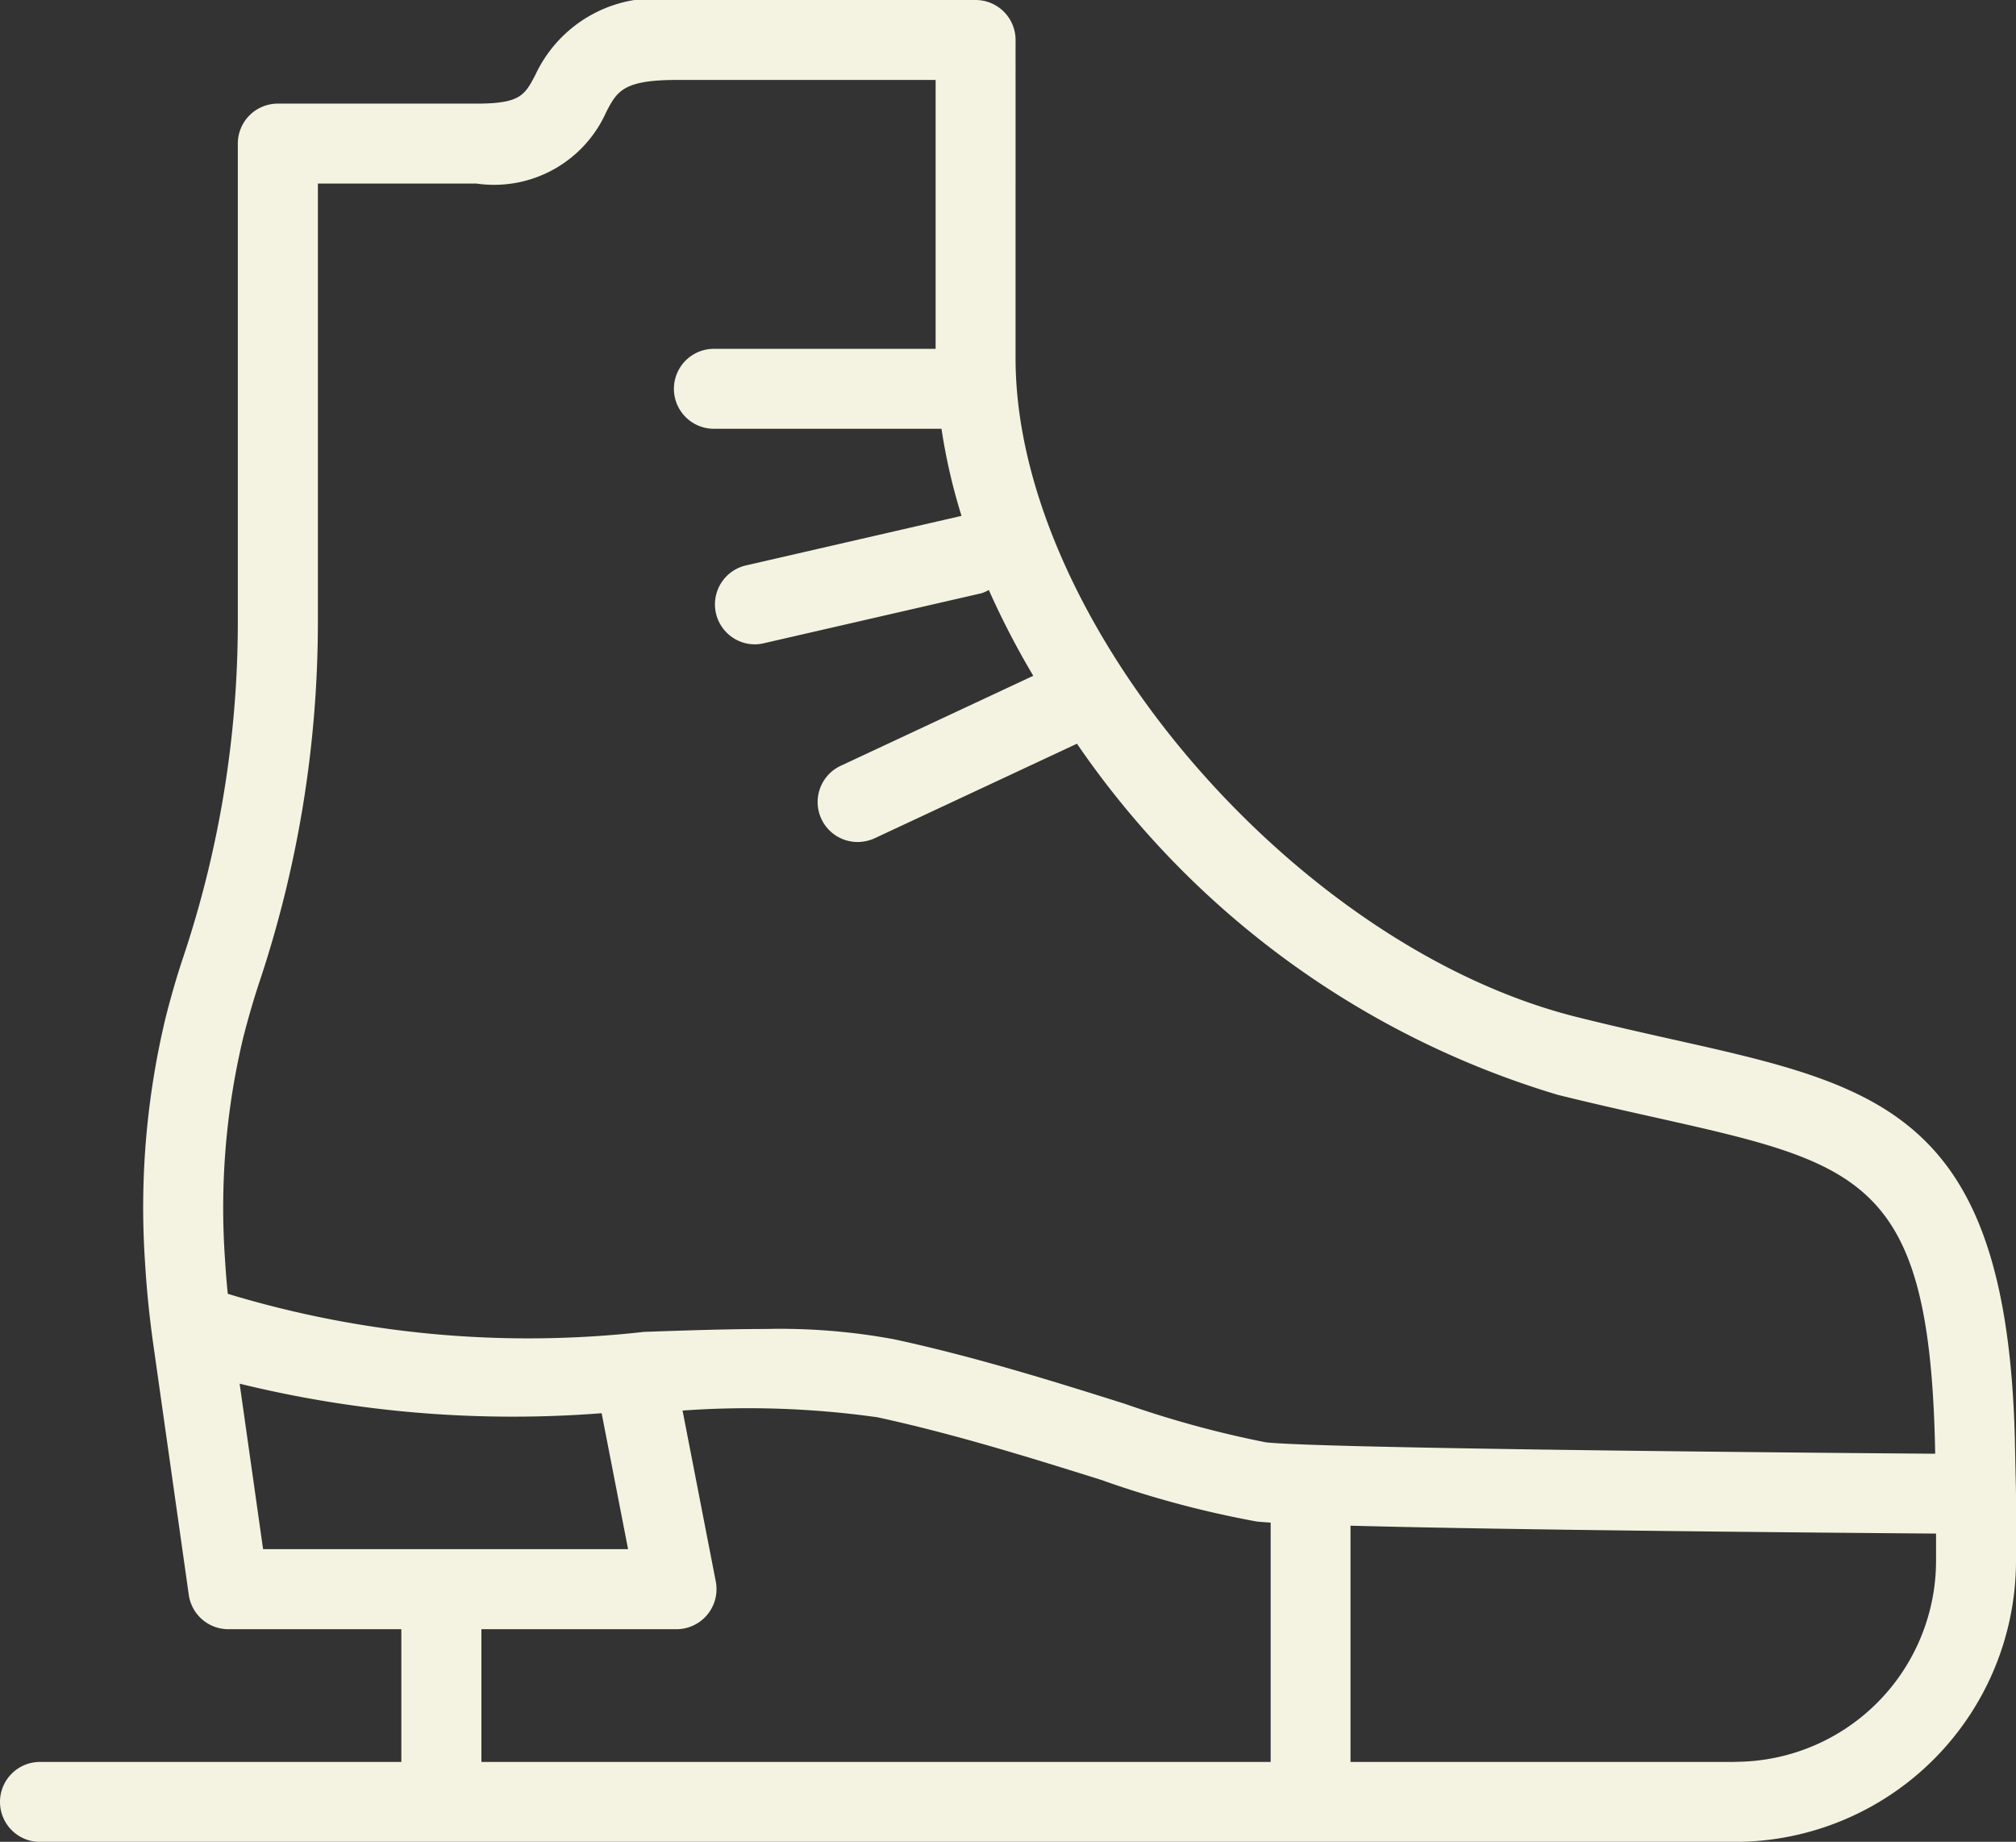 <?xml version="1.0" encoding="UTF-8"?> <svg xmlns="http://www.w3.org/2000/svg" viewBox="0 0 18.912 17.276"><rect x="0" y="0" width="18.912" height="17.276" fill="#333333" stroke="none"/><defs><style>.cls-1{fill:#f4f3e1;}</style></defs><title>Asset 36</title><g id="Layer_2" data-name="Layer 2"><g id="Layer_1-2" data-name="Layer 1"><path class="cls-1" d="M18.912,14.005l-.011-.517c-.08-3.038-1.258-3.302-3.209-3.738-.276-.062-.575-.129-.895-.209-2.66-.662-5.27-3.723-5.27-6.18V.375A.375.375,0,0,0,9.151,0H6.347A1.243,1.243,0,0,0,5.022.703c-.1.19-.141.269-.552.269H2.606a.375.375,0,0,0-.375.375V5.854a9.911,9.911,0,0,1-.51,3.118q-.088.261-.167.572a7.632,7.632,0,0,0-.193,2.303c.015.254.041.509.077.763l.333,2.35a.375.375,0,0,0,.371.322h1.623v1.245H.375a.375.375,0,0,0,0,.75H16.276A2.639,2.639,0,0,0,18.912,14.64v-.627l-.001-.004ZM2.137,12.136c-.012-.111-.02-.223-.027-.334a6.879,6.879,0,0,1,.173-2.075c.048-.186.098-.358.151-.517a10.681,10.681,0,0,0,.548-3.357V1.722H4.471a1.152,1.152,0,0,0,1.216-.671C5.788.857,5.845.75,6.347.75h2.43V3.272h-2.08a.375.375,0,0,0,0,.75H8.832a5.496,5.496,0,0,0,.188.817l-2.024.465a.375.375,0,0,0,.084.74.36.36,0,0,0,.084-.01l2.046-.47a.363.363,0,0,0,.066-.03,7.755,7.755,0,0,0,.417.805l-1.806.844a.375.375,0,0,0,.159.715.385.385,0,0,0,.159-.035l1.898-.887A8.373,8.373,0,0,0,14.615,10.27c.327.081.631.149.913.212,1.914.429,2.559.573,2.623,3.025l.003.129c-1.895-.014-5.809-.054-6.279-.107a9.612,9.612,0,0,1-1.322-.361c-.619-.195-1.389-.438-2.163-.605a5.865,5.865,0,0,0-1.21-.097c-.352,0-.732.013-1.138.027A9.709,9.709,0,0,1,2.137,12.136Zm.111.843a10.77,10.77,0,0,0,3.396.277l.248,1.275H2.468Zm2.268,2.303H6.347a.376.376,0,0,0,.368-.446l-.312-1.605a8.687,8.687,0,0,1,1.828.063c.741.161,1.462.388,2.098.587a9.36,9.36,0,0,0,1.461.391c.029.003.08.007.13.01v2.245H4.516Zm11.761,1.245H12.669V14.311c1.52.041,4.453.066,5.493.074V14.64A1.888,1.888,0,0,1,16.276,16.526Z"></path></g></g></svg> 